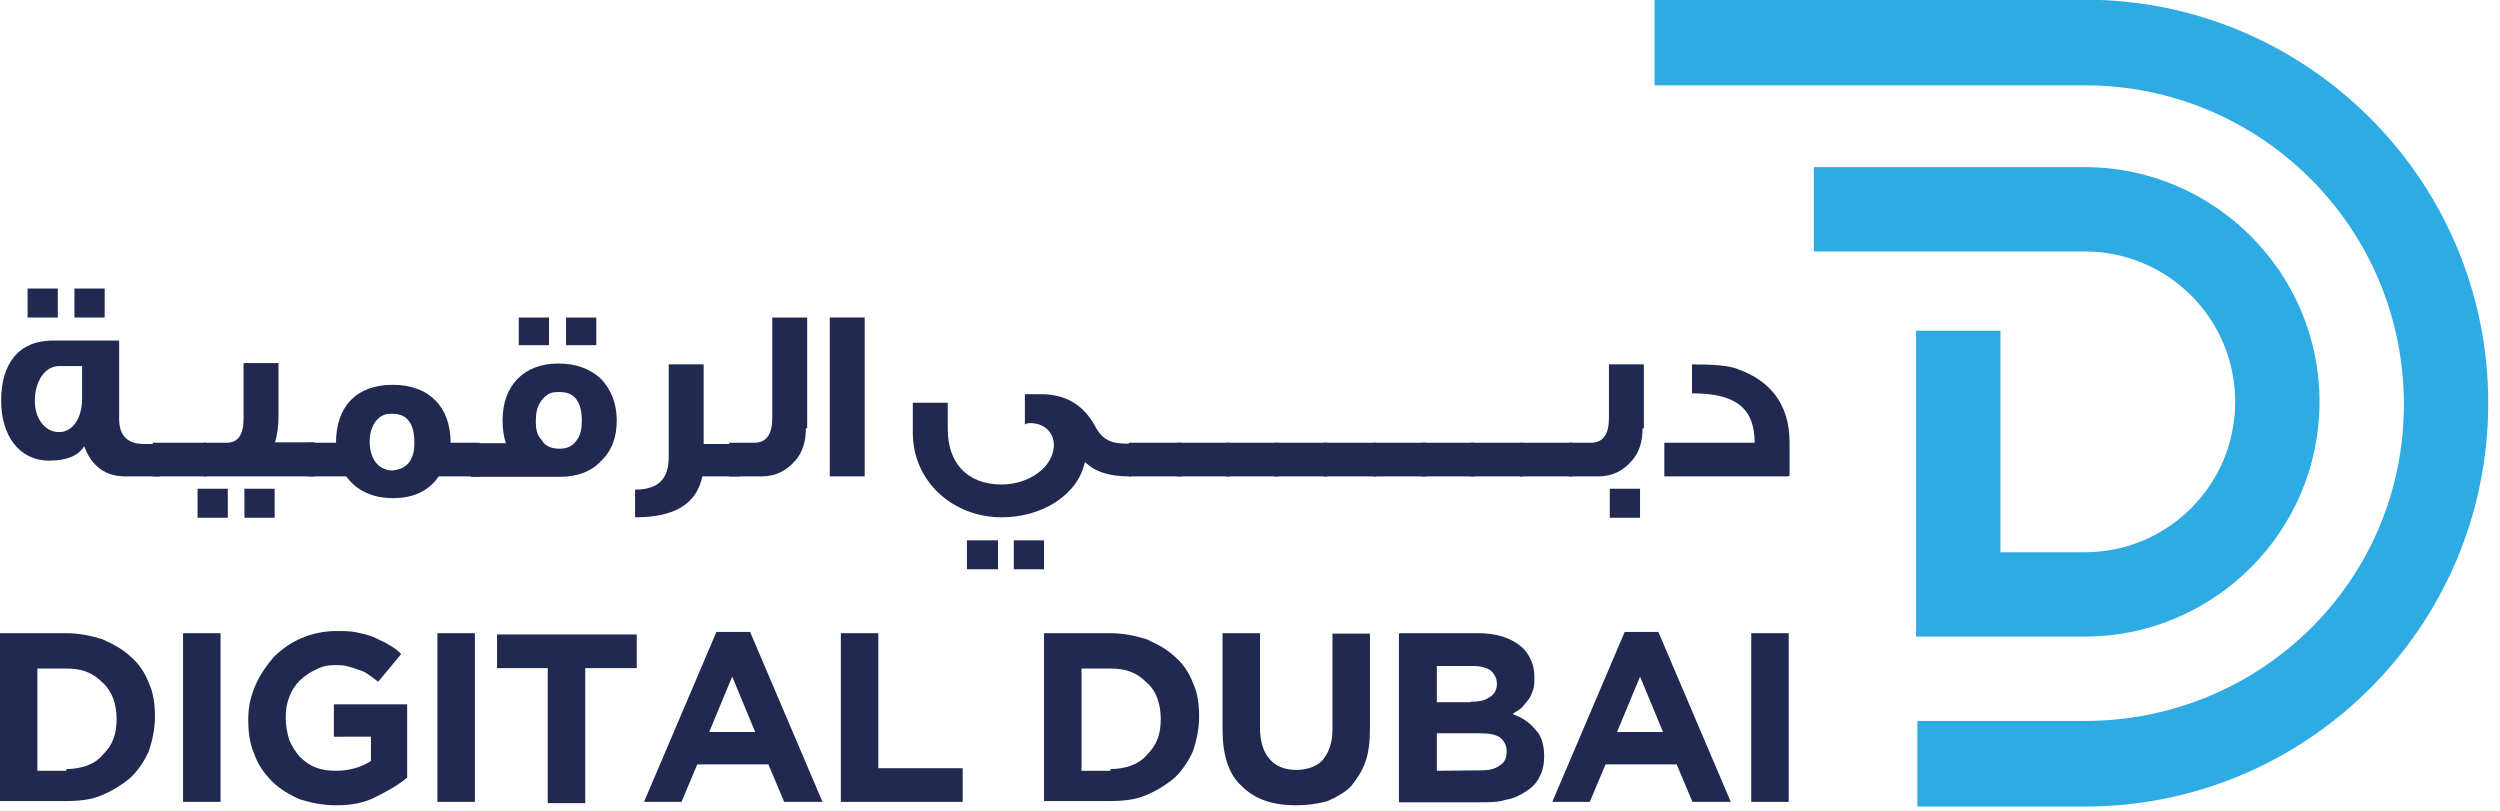 <?xml version="1.0" encoding="UTF-8" standalone="no"?>
<!-- Created with Inkscape (http://www.inkscape.org/) -->

<svg
   width="173"
   height="56.097"
   viewBox="0 0 45.773 14.842"
   version="1.1"
   id="svg5"
   inkscape:version="1.1.1 (3bf5ae0d25, 2021-09-20)"
   sodipodi:docname="smart-dubai-logo.svg"
   xmlns:inkscape="http://www.inkscape.org/namespaces/inkscape"
   xmlns:sodipodi="http://sodipodi.sourceforge.net/DTD/sodipodi-0.dtd"
   xmlns="http://www.w3.org/2000/svg"
   xmlns:svg="http://www.w3.org/2000/svg">
  <sodipodi:namedview
     id="namedview7"
     pagecolor="#ffffff"
     bordercolor="#666666"
     borderopacity="1.0"
     inkscape:pageshadow="2"
     inkscape:pageopacity="0.0"
     inkscape:pagecheckerboard="0"
     inkscape:document-units="mm"
     showgrid="false"
     units="px"
     width="793.701px"
     fit-margin-top="0"
     fit-margin-left="0"
     fit-margin-right="0"
     fit-margin-bottom="0"
     inkscape:zoom="4.0920134"
     inkscape:cx="19.428089"
     inkscape:cy="60.728051"
     inkscape:window-width="1920"
     inkscape:window-height="1001"
     inkscape:window-x="-9"
     inkscape:window-y="-9"
     inkscape:window-maximized="1"
     inkscape:current-layer="layer1" />
  <defs
     id="defs2" />
  <g
     inkscape:label="Layer 1"
     inkscape:groupmode="layer"
     id="layer1"
     transform="translate(-16.73,-90.891)">
    <g
       id="g1070"
       transform="matrix(0.078,0,0,0.078,16.291,89.606)">
	<g
   id="g1036">
		<path
   class="st0"
   d="M 43.2,128.3 H 35 c -4.5,0 -7.9,-2.3 -9.6,-7.1 -1.4,2.3 -4.2,3.4 -8.2,3.4 -7.1,0 -11.3,-5.9 -11.3,-14.1 0,-8.8 4.2,-14.1 12.2,-14.1 0,0 5.1,0 15.5,0 v 18.4 c 0,4 2,5.9 5.9,5.9 h 3.7 z M 19.2,91 h -7.1 v -6.8 h 7.1 z m 5.7,19 v -7.6 h -5.4 c -3.4,0 -5.7,3.7 -5.7,8.2 0,4 2.3,7.3 5.7,7.3 3.1,0 5.4,-3.1 5.4,-7.9 z m 5.3,-19 h -7.1 v -6.8 h 7.1 z"
   id="path996" />

		<path
   class="st0"
   d="M 54,128.3 H 41.5 v -7.9 H 54 Z"
   id="path998" />

		<path
   class="st0"
   d="M 59.1,138 H 52 v -6.8 h 7.1 z m 20.3,-9.7 h -26 v -7.9 h 5.4 c 2.8,0 4,-2 4,-5.7 v -13 H 71 v 12.7 c 0,2.3 -0.3,4 -0.8,5.9 h 9.3 c -0.1,0.1 -0.1,8 -0.1,8 z M 70.1,138 H 63 v -6.8 h 7.1 z"
   id="path1000" />

		<path
   class="st0"
   d="m 117.9,128.3 h -9.3 c -2.3,3.4 -5.9,5.1 -10.7,5.1 -4.8,0 -8.5,-1.7 -11,-5.1 H 78 v -7.9 h 6.5 c 0,-8.5 4.8,-13.6 13.3,-13.6 8.5,0 13.6,5.1 13.6,13.6 h 6.8 v 7.9 z m -15,-7.9 c 0,-4.5 -1.7,-6.8 -5.1,-6.8 h -0.6 c -2.8,0 -4.8,2.8 -4.8,6.5 0,4 2,6.8 5.4,6.8 3.4,-0.3 5.1,-2.5 5.1,-6.5 z"
   id="path1002" />

		<path
   class="st0"
   d="m 150.4,115.1 c 0,4 -1.1,7.1 -3.7,9.6 -2.3,2.5 -5.7,3.7 -9.6,3.7 h -20.9 v -7.9 h 8.2 c -0.6,-1.7 -0.8,-3.4 -0.8,-5.4 0,-8.2 5.1,-13.3 13,-13.3 4,0 7.3,1.1 9.9,3.4 2.5,2.5 3.9,5.9 3.9,9.9 z M 134.5,97.5 h -7.1 V 91 h 7.1 z m 7.7,17.8 c 0,-4.5 -1.7,-6.8 -5.1,-6.8 h -0.6 c -1.7,0 -2.8,0.6 -4,2.3 -0.8,1.1 -1.1,2.8 -1.1,4.5 0,2 0.3,3.4 1.4,4.5 0.8,1.4 2.3,2 4.2,2 1.7,0 3.1,-0.6 4,-2 0.9,-1.1 1.2,-2.8 1.2,-4.5 z m 3.4,-17.8 h -7.1 V 91 h 7.1 z"
   id="path1004" />

		<path
   class="st0"
   d="m 179.5,128.3 h -9 c -1.4,6.5 -6.5,9.6 -15.8,9.6 v -6.5 c 5.4,0 7.9,-2.5 7.9,-7.6 V 102 h 8.2 v 18.7 h 8.5 v 7.6 z"
   id="path1006" />

		<path
   class="st0"
   d="m 194.8,117 c 0,3.1 -0.8,5.7 -2.5,7.6 -2,2.3 -4.5,3.7 -7.9,3.7 h -7.6 v -7.9 h 5.9 c 2.8,0 4.2,-2 4.2,-5.7 V 91 h 8.2 v 26 z"
   id="path1008" />

		<path
   class="st0"
   d="m 208.6,128.3 h -8.2 V 91 h 8.2 z"
   id="path1010" />

		<path
   class="st0"
   d="m 271.1,128.3 h -0.3 c -4.8,0 -8.2,-1.1 -10.5,-3.4 -1.7,7.9 -10.2,13 -19.5,13 -11.6,0 -20.9,-8.5 -20.9,-19.8 V 111 h 8.2 v 6.2 c 0,7.9 4.5,13 12.7,13 6.2,0 12.2,-4 12.2,-9.3 0,-3.1 -2.5,-5.1 -5.4,-5.1 -0.6,0 -0.8,0 -1.4,0.3 V 109 c 0,0 1.1,0 3.7,0 5.9,0 10.2,2.5 13,7.9 1.4,2.5 3.4,3.7 6.8,3.7 h 1.4 c 0,0.1 0,7.7 0,7.7 z m -31.4,21.8 h -7.1 v -6.8 h 7.3 v 6.8 z m 11,0 h -7.1 v -6.8 h 7.1 z"
   id="path1012" />

		<path
   class="st0"
   d="m 283,128.3 h -12.4 v -7.9 H 283 Z"
   id="path1014" />

		<path
   class="st0"
   d="m 294.3,128.3 h -12.4 v -7.9 h 12.4 z"
   id="path1016" />

		<path
   class="st0"
   d="m 305.8,128.3 h -12.4 v -7.9 h 12.4 z"
   id="path1018" />

		<path
   class="st0"
   d="m 317.2,128.3 h -12.4 v -7.9 h 12.4 z"
   id="path1020" />

		<path
   class="st0"
   d="m 328.7,128.3 h -12.4 v -7.9 h 12.4 z"
   id="path1022" />

		<path
   class="st0"
   d="m 340.3,128.3 h -12.4 v -7.9 h 12.4 z"
   id="path1024" />

		<path
   class="st0"
   d="m 351.6,128.3 h -12.4 v -7.9 h 12.4 z"
   id="path1026" />

		<path
   class="st0"
   d="m 363.2,128.3 h -12.4 v -7.9 h 12.4 z"
   id="path1028" />

		<path
   class="st0"
   d="m 374.8,128.3 h -12.4 v -7.9 h 12.4 z"
   id="path1030" />

		<path
   class="st0"
   d="m 391.2,117 c 0,3.1 -0.8,5.7 -2.5,7.6 -2,2.3 -4.5,3.7 -7.9,3.7 H 374 v -7.9 h 5.1 c 2.8,0 4.2,-2 4.2,-5.7 V 102 h 8.2 v 15 z m -0.6,21 h -7.1 v -6.8 h 7.1 z"
   id="path1032" />

		<path
   class="st0"
   d="m 425.4,128.3 h -29.1 v -7.9 h 21.2 c 0,-8.2 -4.5,-11.6 -14.7,-11.6 V 102 c 5.1,0 8.8,0.3 10.7,1.1 7.9,2.8 12.2,8.5 12.2,17.2 v 7.9 h -0.3 z"
   id="path1034" />

	</g>

	<g
   id="g1062">
		<path
   class="st0"
   d="m 5.6,165.1 h 15.5 c 3.1,0 5.9,0.6 8.5,1.4 2.5,1.1 4.8,2.3 6.8,4.2 2,1.7 3.4,4 4.2,6.2 1.1,2.3 1.4,5.1 1.4,7.9 v 0 c 0,2.8 -0.6,5.4 -1.4,7.9 -1.1,2.5 -2.5,4.5 -4.2,6.2 -2,1.7 -4.2,3.1 -6.8,4.2 -2.5,1.1 -5.4,1.4 -8.5,1.4 H 5.6 Z M 21.2,197 c 1.7,0 3.4,-0.3 4.8,-0.8 1.4,-0.5 2.8,-1.4 3.7,-2.5 1.1,-1.1 2,-2.3 2.5,-3.7 0.6,-1.4 0.8,-3.1 0.8,-4.8 v 0 c 0,-1.7 -0.3,-3.4 -0.8,-4.8 -0.6,-1.4 -1.4,-2.8 -2.5,-3.7 -1.1,-1.1 -2.3,-2 -3.7,-2.5 -1.4,-0.6 -3.1,-0.8 -4.8,-0.8 h -6.8 v 24 h 6.8 V 197 Z"
   id="path1038" />

		<path
   class="st0"
   d="m 48.6,165.1 h 8.8 v 39.6 h -8.8 z"
   id="path1040" />

		<path
   class="st0"
   d="m 84.5,205.5 c -3.1,0 -5.9,-0.6 -8.5,-1.4 -2.5,-1.1 -4.8,-2.5 -6.5,-4.2 -1.7,-1.7 -3.4,-4 -4.2,-6.5 -1.1,-2.5 -1.4,-5.1 -1.4,-8.2 v 0 c 0,-2.8 0.6,-5.4 1.7,-7.9 1.1,-2.5 2.5,-4.5 4.2,-6.5 2,-2 4,-3.4 6.5,-4.5 2.5,-1.1 5.4,-1.7 8.2,-1.7 1.7,0 3.4,0 4.8,0.3 1.4,0.3 2.8,0.6 4,1.1 1.1,0.6 2.5,1.1 3.4,1.7 1.1,0.6 2.3,1.4 3.1,2.3 l -5.4,6.5 c -0.8,-0.6 -1.4,-1.1 -2.3,-1.7 -0.8,-0.6 -1.4,-0.8 -2.3,-1.1 -0.8,-0.3 -1.7,-0.6 -2.5,-0.8 -0.8,-0.3 -2,-0.3 -3.1,-0.3 -1.7,0 -3.1,0.3 -4.5,1.1 -1.4,0.6 -2.5,1.4 -3.7,2.5 -1.1,1.1 -2,2.5 -2.5,4 -0.6,1.4 -0.8,3.1 -0.8,4.8 v 0 c 0,1.7 0.3,3.4 0.8,5.1 0.6,1.4 1.4,2.8 2.5,4 1.1,1.1 2.3,2 3.7,2.5 1.4,0.6 3.1,0.8 4.8,0.8 3.1,0 5.9,-0.8 8.2,-2.3 v -5.7 H 84 v -7.6 h 17.2 V 199 c -2,1.7 -4.5,3.1 -7.3,4.5 -2.6,1.4 -5.7,2 -9.4,2 z"
   id="path1042" />

		<path
   class="st0"
   d="m 108.3,165.1 h 8.8 v 39.6 h -8.8 z"
   id="path1044" />

		<path
   class="st0"
   d="m 134.5,173.3 h -12.2 v -7.9 h 32.8 v 7.9 H 143 V 205 h -8.8 v -31.7 z"
   id="path1046" />

		<path
   class="st0"
   d="m 173.8,164.8 h 7.9 l 17,39.9 h -9 l -3.7,-8.8 h -16.7 l -3.7,8.8 h -8.8 z m 9.1,23.5 -5.4,-13 -5.4,13 z"
   id="path1048" />

		<path
   class="st0"
   d="m 203,165.1 h 8.8 v 31.7 h 19.8 v 7.9 H 203 Z"
   id="path1050" />

		<path
   class="st0"
   d="m 250.7,165.1 h 15.5 c 3.1,0 5.9,0.6 8.5,1.4 2.5,1.1 4.8,2.3 6.8,4.2 2,1.7 3.4,4 4.2,6.2 1.1,2.3 1.4,5.1 1.4,7.9 v 0 c 0,2.8 -0.6,5.4 -1.4,7.9 -1.1,2.5 -2.5,4.5 -4.2,6.2 -2,1.7 -4.2,3.1 -6.8,4.2 -2.5,1.1 -5.4,1.4 -8.5,1.4 h -15.5 z m 15.6,31.9 c 1.7,0 3.4,-0.3 4.8,-0.8 1.4,-0.5 2.8,-1.4 3.7,-2.5 1.1,-1.1 2,-2.3 2.5,-3.7 0.6,-1.4 0.8,-3.1 0.8,-4.8 v 0 c 0,-1.7 -0.3,-3.4 -0.8,-4.8 -0.5,-1.4 -1.4,-2.8 -2.5,-3.7 -1.1,-1.1 -2.3,-2 -3.7,-2.5 -1.4,-0.6 -3.1,-0.8 -4.8,-0.8 h -6.8 v 24 h 6.8 z"
   id="path1052" />

		<path
   class="st0"
   d="m 309.8,205.5 c -5.4,0 -9.6,-1.4 -12.7,-4.5 -3.1,-2.8 -4.5,-7.3 -4.5,-13.3 v -22.6 h 8.8 v 22.3 c 0,3.1 0.8,5.7 2.3,7.3 1.4,1.7 3.7,2.5 6.2,2.5 2.5,0 4.8,-0.8 6.2,-2.3 1.4,-1.7 2.3,-4 2.3,-7.1 v -22.6 h 8.8 v 22.3 c 0,3.1 -0.3,5.7 -1.1,7.9 -0.8,2.2 -2,4 -3.4,5.7 -1.4,1.4 -3.4,2.5 -5.4,3.4 -2.4,0.7 -5,1 -7.5,1 z"
   id="path1054" />

		<path
   class="st0"
   d="m 334.1,165.1 h 18.4 c 4.5,0 7.9,1.1 10.5,3.4 1.7,1.7 2.8,4 2.8,6.8 v 0 c 0,1.1 0,2.3 -0.3,3.1 -0.3,0.8 -0.6,1.7 -1.1,2.3 -0.5,0.6 -1.1,1.4 -1.7,2 -0.6,0.6 -1.4,0.8 -2,1.4 2.3,0.8 4,2 5.4,3.7 1.4,1.4 2,3.7 2,6.2 v 0 c 0,1.7 -0.3,3.4 -1.1,4.8 -0.6,1.4 -1.7,2.5 -3.1,3.4 -1.4,0.9 -2.8,1.7 -4.8,2 -1.7,0.6 -4,0.6 -6.2,0.6 H 334 v -39.6 h 0.1 z m 16.7,16.1 c 2,0 3.4,-0.3 4.5,-1.1 1.1,-0.6 1.7,-1.7 1.7,-3.1 v 0 c 0,-1.4 -0.6,-2.3 -1.4,-3.1 -0.8,-0.6 -2.3,-1.1 -4.2,-1.1 h -8.5 v 8.5 h 7.9 z m 2.3,16.1 c 2,0 3.4,-0.3 4.5,-1.1 1.1,-0.6 1.7,-1.7 1.7,-3.4 v 0 c 0,-1.4 -0.6,-2.3 -1.4,-3.1 -1.1,-0.8 -2.5,-1.1 -4.8,-1.1 h -10.2 v 8.8 z"
   id="path1056" />

		<path
   class="st0"
   d="m 387,164.8 h 7.9 l 17,39.9 h -9 l -3.7,-8.8 h -16.7 l -3.7,8.8 H 370 Z m 9,23.5 -5.4,-13 -5.4,13 z"
   id="path1058" />

		<path
   class="st0"
   d="m 416.7,165.1 h 8.8 v 39.6 h -8.8 z"
   id="path1060" />

	</g>

	<g
   id="g1068">
		<path
   class="st1"
   d="m 495,185.7 h -39.3 v 20.1 H 495 v 0 c 52.3,0 94.7,-42.4 94.7,-94.7 0,-52.3 -42.5,-94.7 -94.7,-94.7 v 0 H 394 v 20.1 h 101 v 0 c 41.3,0 74.9,33.4 74.9,74.9 0,41.5 -33.7,74.3 -74.9,74.3 z"
   id="path1064" />

		<path
   class="st1"
   d="m 495,55.7 v 0 H 431.4 V 75.5 H 495 v 0 c 19.5,0 35.3,15.8 35.3,35.3 0,19.5 -15.8,35.3 -35.3,35.3 v 0 h -19.8 v -52 h -19.8 v 71.8 h 19.8 v 0 H 495 v 0 c 30.2,0 55.1,-24.6 55.1,-55.1 0,-30.5 -24.9,-55.1 -55.1,-55.1 z"
   id="path1066" />

	</g>

</g>
  </g>
  <style
     type="text/css"
     id="style994">
	.st0{fill:#212951;}
	.st1{fill:#2EABE3;}
</style>
</svg>
